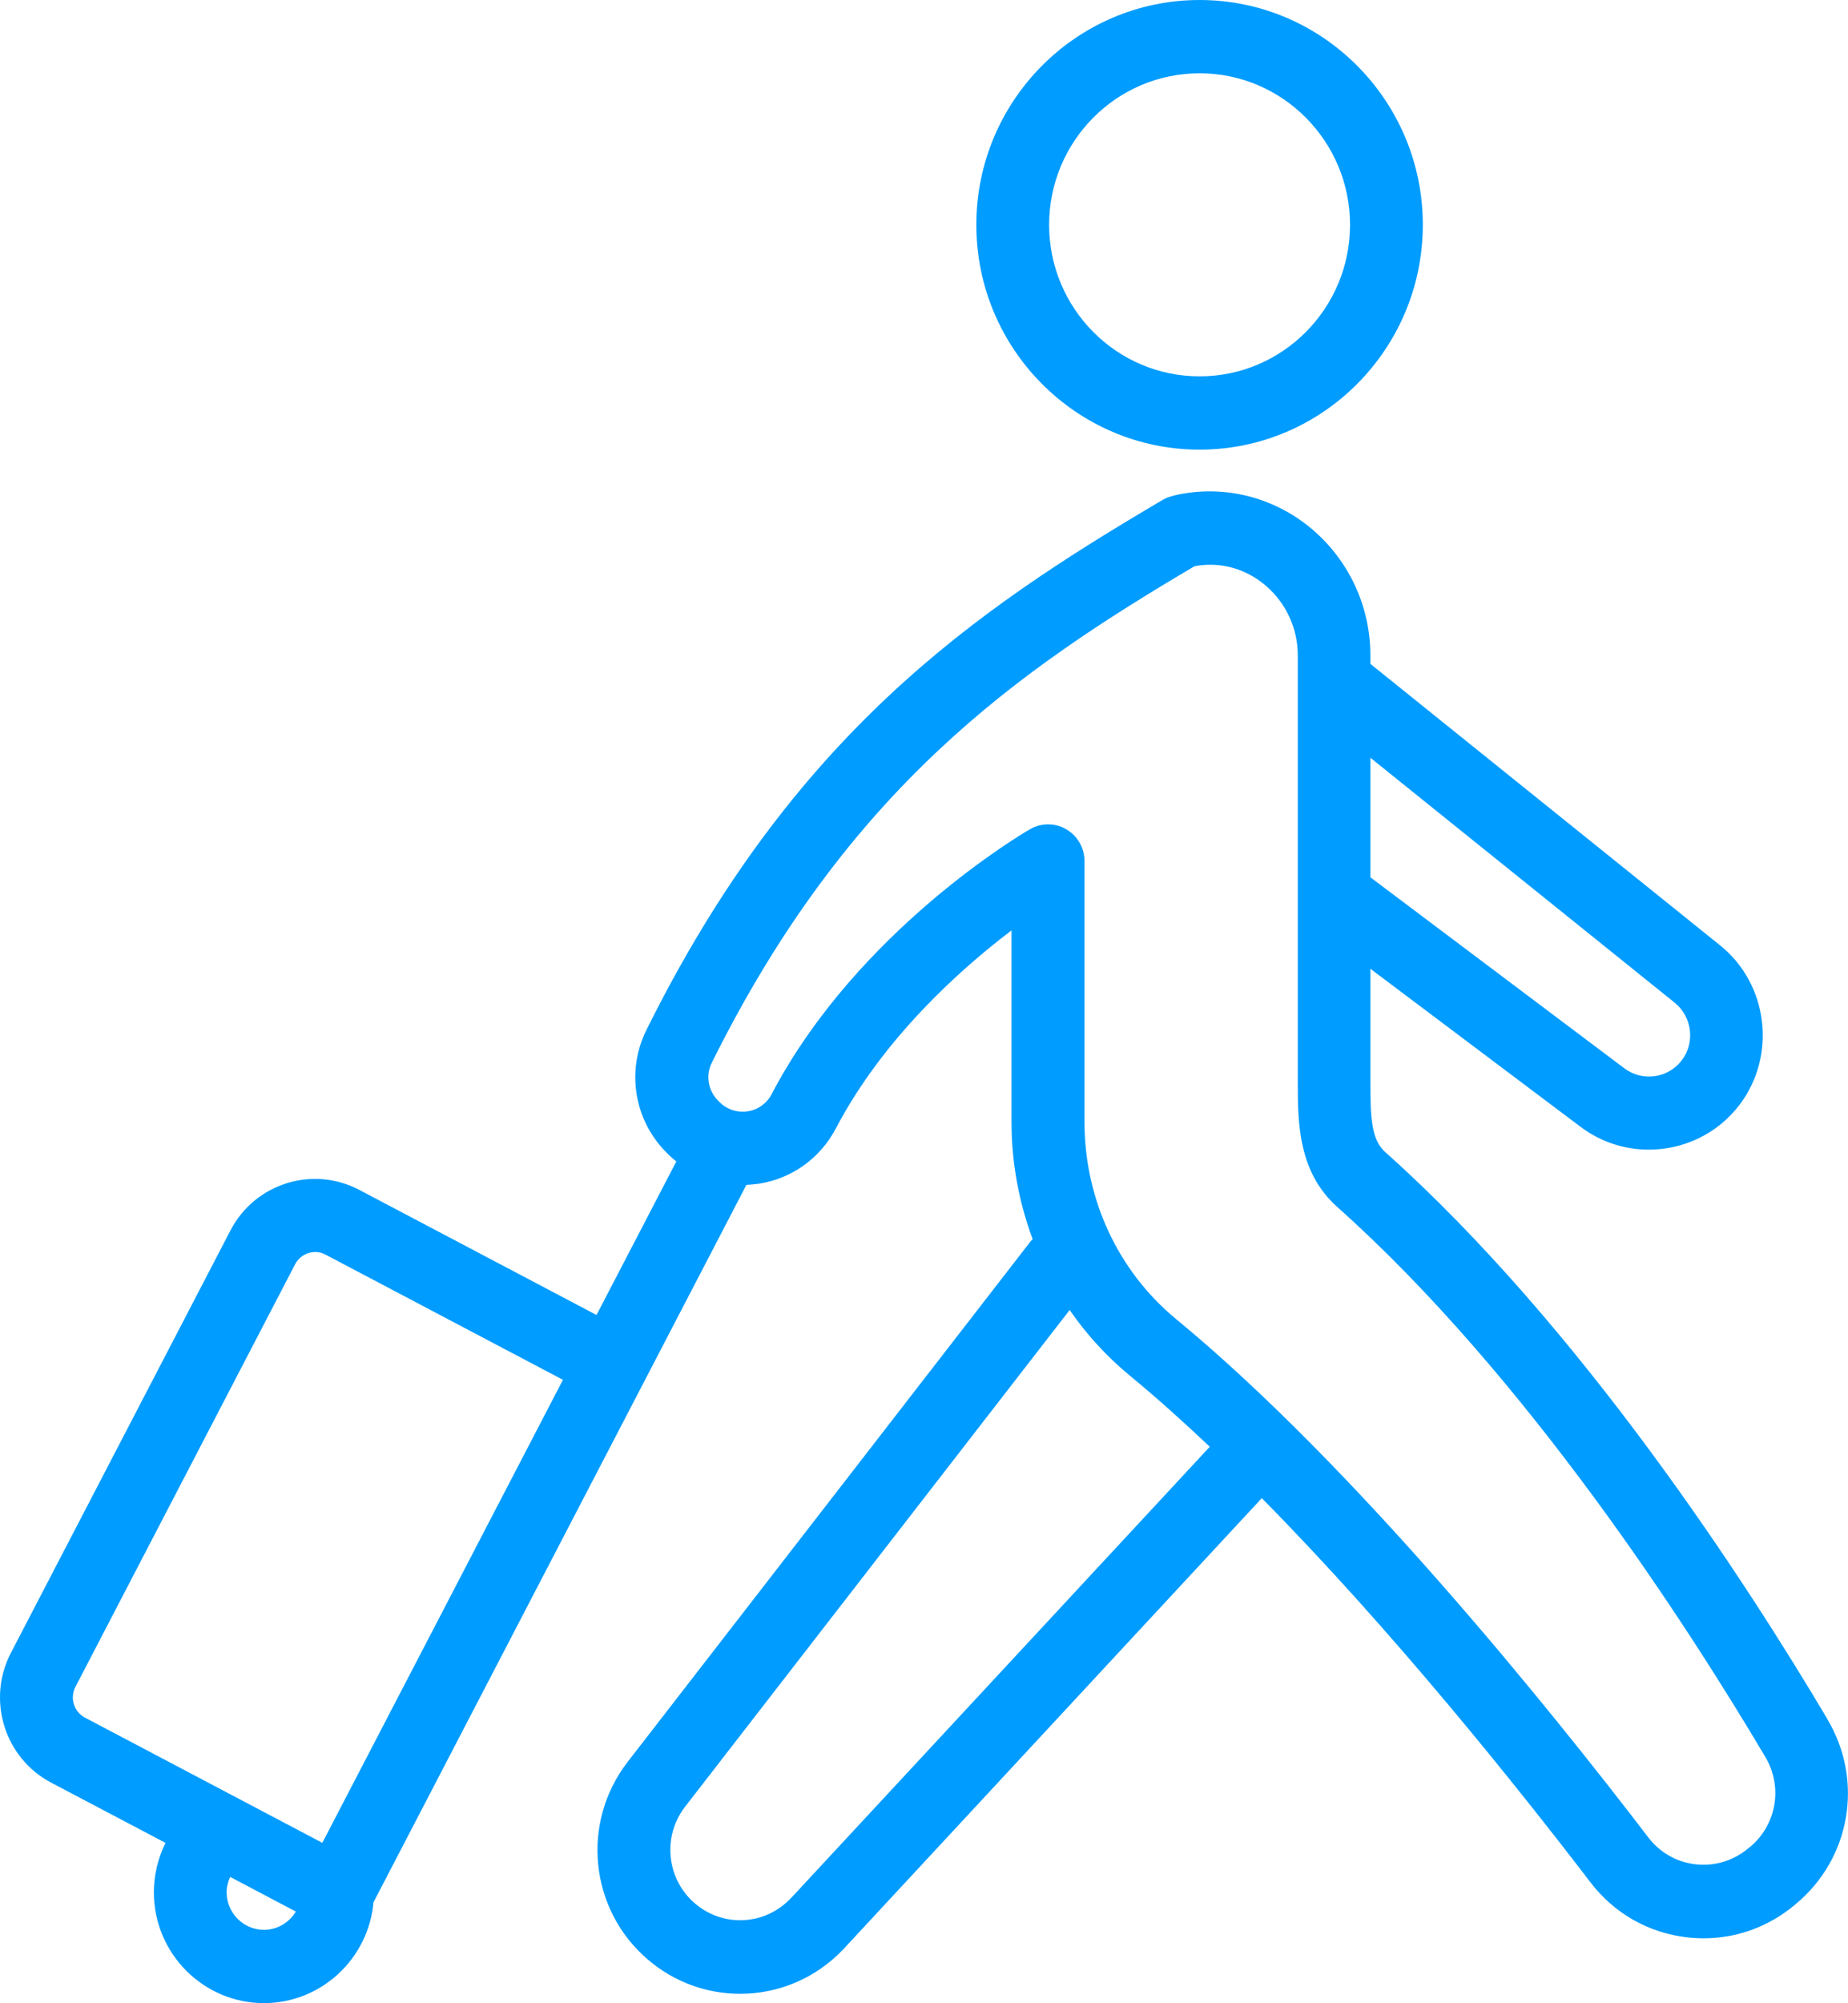 <?xml version="1.0" encoding="UTF-8"?>
<svg xmlns="http://www.w3.org/2000/svg" xmlns:xlink="http://www.w3.org/1999/xlink" id="_レイヤー_2" width="60.001" height="65" viewBox="0 0 60.001 65">
  <defs>
    <style>.cls-1{fill:none;}.cls-2{fill:#009cff;}.cls-3{clip-path:url(#clippath);}</style>
    <clipPath id="clippath">
      <rect class="cls-1" x=".001" width="60" height="65"></rect>
    </clipPath>
  </defs>
  <g id="_レイヤー_1-2">
    <g class="cls-3">
      <path class="cls-2" d="M38.948,14.59c3.997,0,7.248-3.272,7.248-7.295s-3.251-7.295-7.248-7.295-7.248,3.272-7.248,7.295,3.251,7.295,7.248,7.295ZM38.948,2.378c2.691,0,4.885,2.205,4.885,4.917s-2.19,4.917-4.885,4.917-4.885-2.205-4.885-4.917,2.19-4.917,4.885-4.917Z"></path>
      <path class="cls-2" d="M59.337,55.789c-2.633-4.439-8.003-12.73-14.362-18.407-.453-.402-.482-1.13-.482-2.283v-3.665l6.834,5.136c.661.495,1.436.734,2.207.734,1.113,0,2.22-.501,2.942-1.451,1.217-1.599.937-3.918-.625-5.176l-11.358-9.136v-.278c0-1.576-.687-3.063-1.881-4.082-1.165-.992-2.688-1.418-4.179-1.166-.163.026-.303.059-.433.098-.091.026-.179.066-.263.115-6.116,3.6-11.996,7.622-16.748,17.191-.67,1.349-.394,2.964.687,4.016l.049.049c.074.072.156.138.234.203l-2.591,4.982-7.706-4.061c-1.514-.796-3.388-.207-4.179,1.316L.352,53.637c-.791,1.523-.205,3.41,1.309,4.206l3.713,1.955c-.244.492-.378,1.039-.378,1.602,0,1.985,1.605,3.597,3.574,3.597,1.861,0,3.394-1.442,3.557-3.273l8.79-16.899,3.317-6.378c.136-.007.276-.02.416-.039,1.074-.174,1.982-.829,2.49-1.795,1.53-2.916,4.019-5.147,5.702-6.424v6.214c0,1.323.241,2.611.687,3.806-.026.03-.059.056-.082.089l-13.067,16.87c-1.526,1.972-1.243,4.789.648,6.41.872.75,1.94,1.117,3.004,1.117,1.24,0,2.47-.501,3.381-1.48l13.555-14.603c4.244,4.294,8.296,9.362,10.672,12.467.771,1.009,1.888,1.641,3.144,1.785.179.02.355.03.53.03,1.071,0,2.096-.37,2.936-1.065l.058-.049c1.777-1.477,2.21-3.993,1.029-5.985v-.006ZM8.57,62.619c-.667,0-1.211-.548-1.211-1.219,0-.174.042-.341.114-.498l2.132,1.124c-.212.353-.596.593-1.035.593ZM10.464,59.795l-7.707-4.062c-.358-.19-.494-.636-.309-.996l7.134-13.715c.13-.252.387-.397.651-.397.114,0,.231.027.338.086l7.707,4.061-7.811,15.02-.003.003ZM54.377,32.538c.563.455.667,1.294.225,1.87-.443.58-1.276.698-1.859.259l-8.25-6.201v-3.879l9.884,7.951ZM25.685,61.583c-.83.895-2.203.97-3.124.177-.924-.792-1.064-2.171-.316-3.138l12.485-16.116c.546.792,1.2,1.51,1.959,2.135.856.705,1.721,1.481,2.59,2.303l-13.59,14.639h-.004ZM56.808,59.936l-.059.049c-.478.396-1.08.576-1.695.508-.615-.069-1.159-.38-1.536-.872-3.235-4.229-9.533-12.038-15.329-16.817-1.891-1.559-2.978-3.895-2.978-6.404v-8.461c0-.426-.224-.816-.589-1.029-.182-.108-.387-.161-.592-.161s-.407.053-.589.158c-.228.131-5.598,3.279-8.387,8.595-.156.302-.439.505-.775.557-.335.052-.664-.052-.904-.285l-.049-.049c-.335-.328-.423-.826-.215-1.242,4.423-8.906,9.936-12.722,15.677-16.113.013,0,.026-.006.042-.006.814-.138,1.618.088,2.262.635.664.567,1.045,1.392,1.045,2.264v13.833c0,1.3,0,2.922,1.279,4.065,6.122,5.464,11.338,13.526,13.9,17.846.579.973.368,2.205-.501,2.929h-.007Z"></path>
    </g>
  </g>
</svg>
